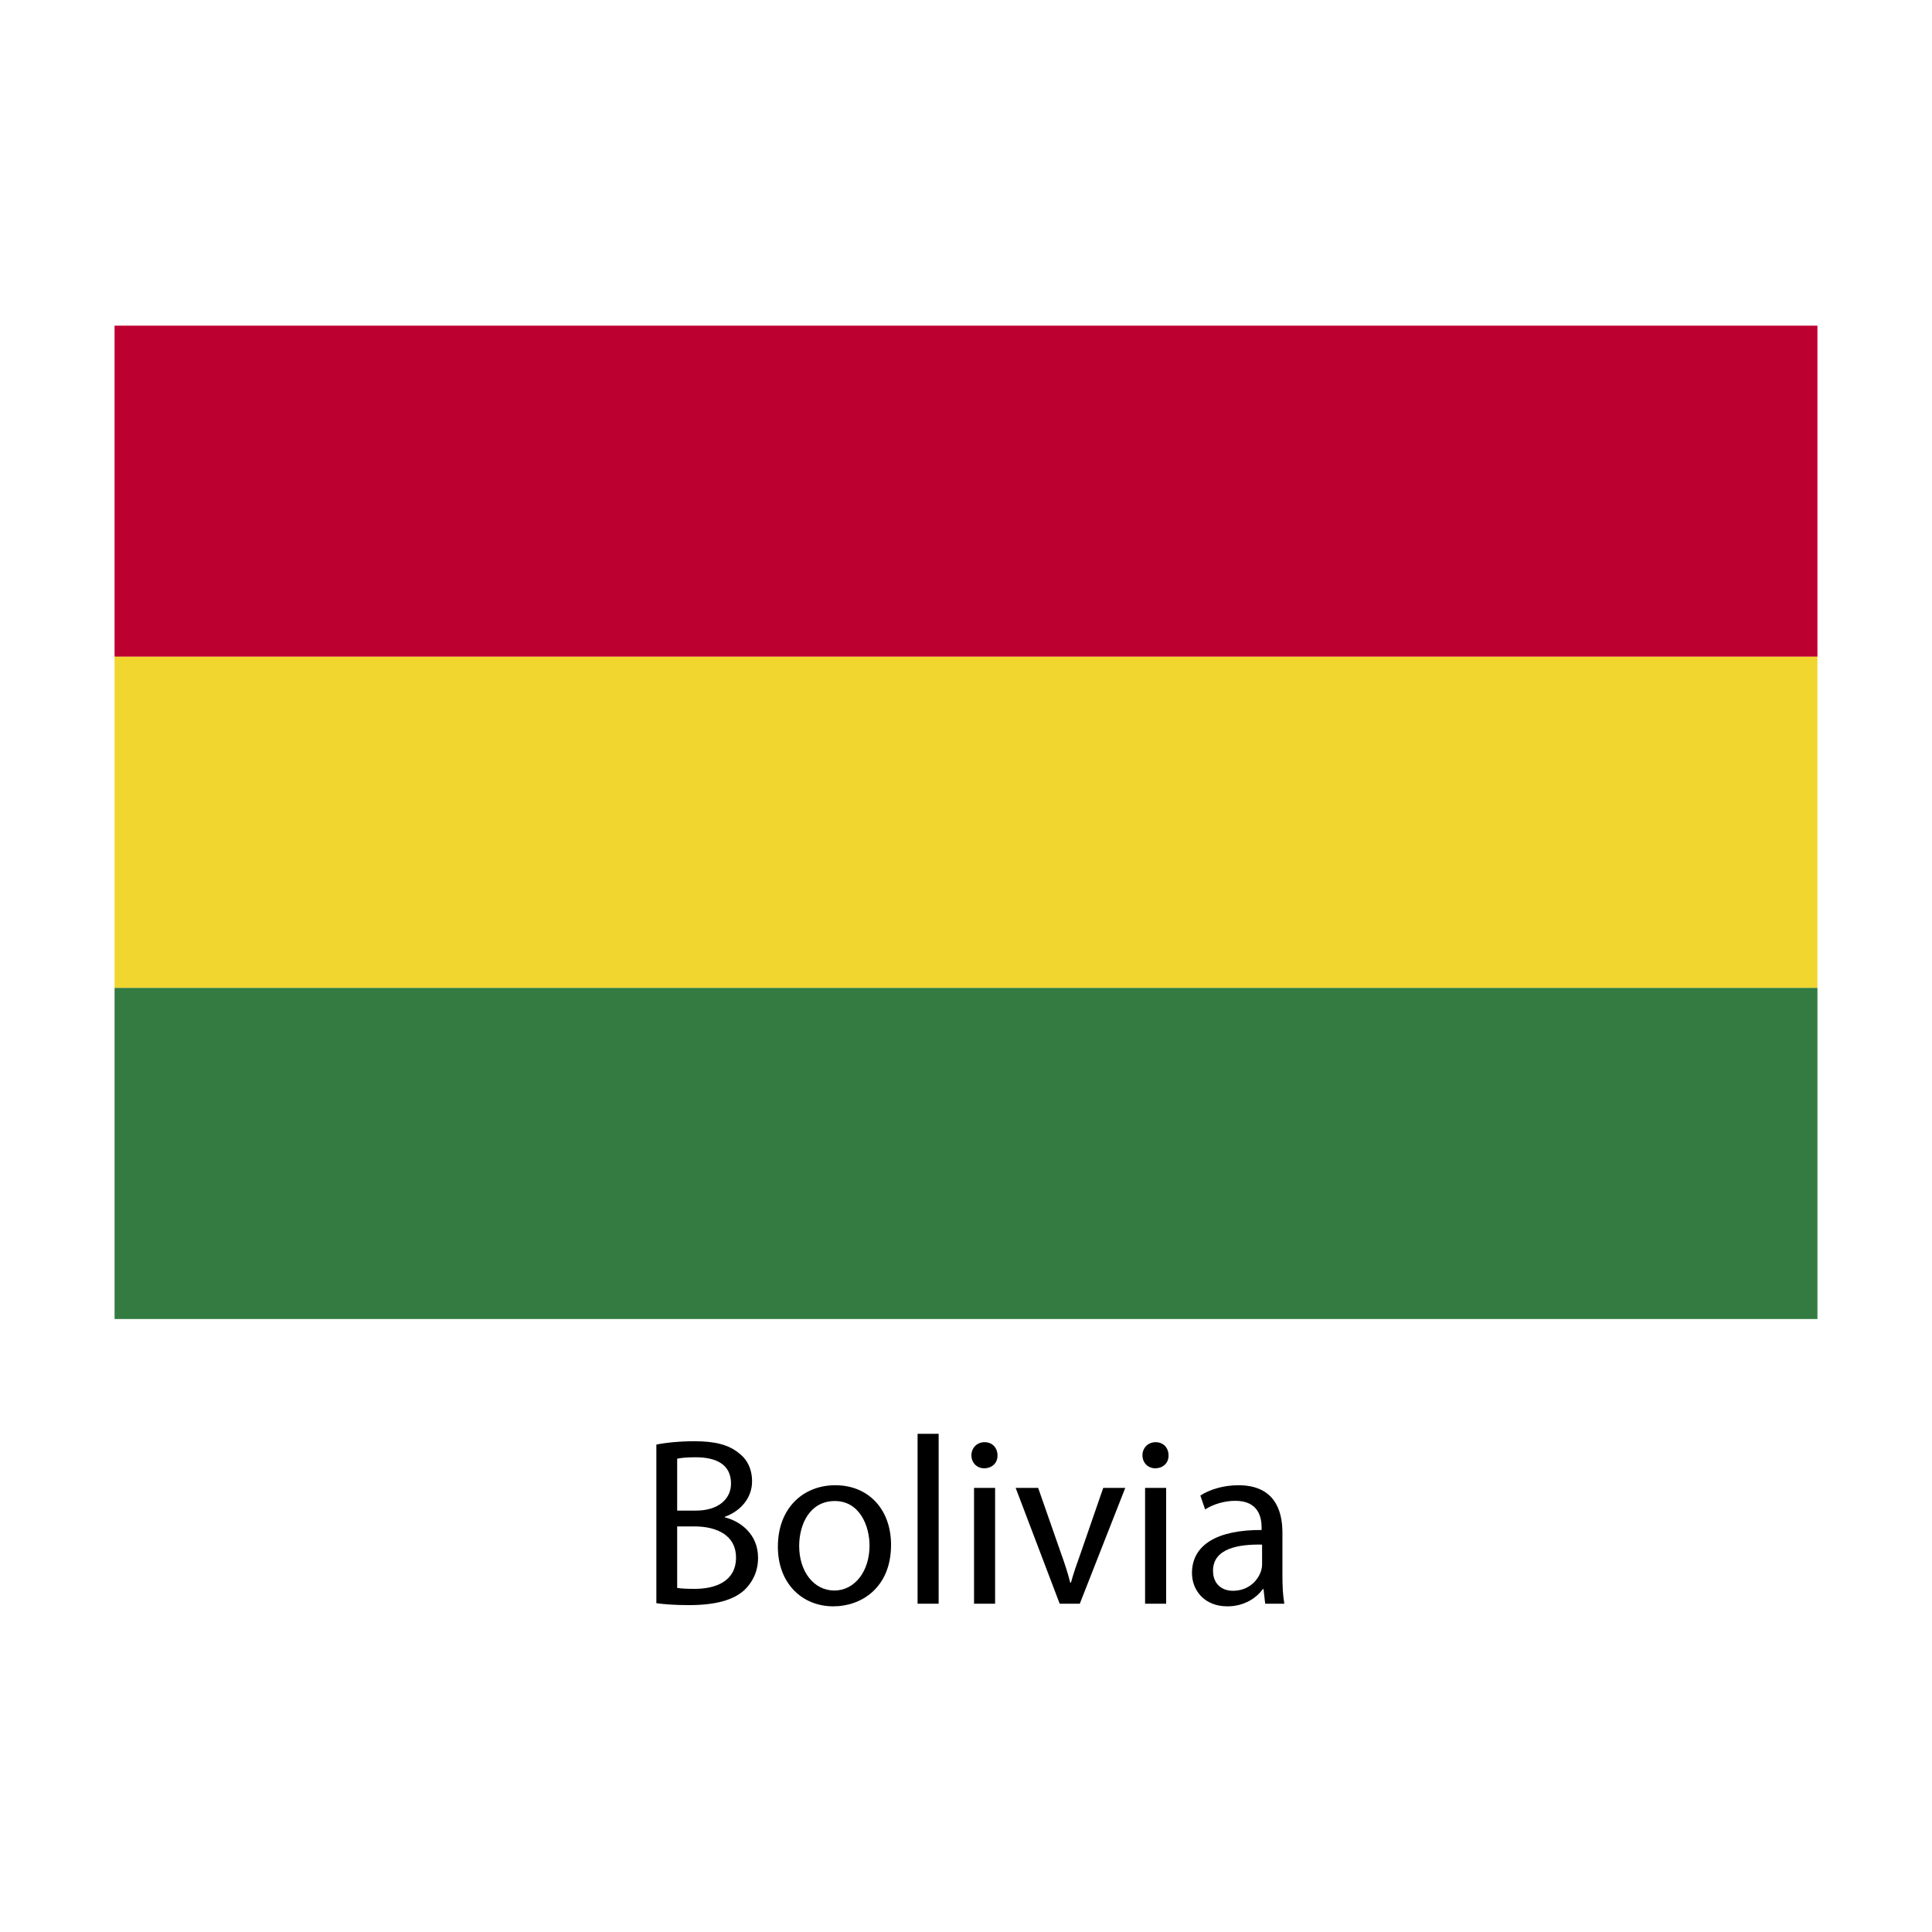 <?xml version="1.0" encoding="utf-8"?>
<!-- Designed by Vexels.com - 2016 All Rights Reserved - https://vexels.com/terms-and-conditions/  -->

<svg version="1.0" id="Capa_1" xmlns="http://www.w3.org/2000/svg" xmlns:xlink="http://www.w3.org/1999/xlink" x="0px" y="0px"
	 width="1200px" height="1199.999px" viewBox="0 0 1200 1199.999" enable-background="new 0 0 1200 1199.999" xml:space="preserve">
<g>
	<g>
		<g>
			<defs>
				<rect id="SVGID_133_" x="71.162" y="202.276" width="1057.676" height="616.981"/>
			</defs>
			<clipPath id="SVGID_2_">
				<use xlink:href="#SVGID_133_"  overflow="visible"/>
			</clipPath>
			<rect x="71.162" y="202.276" clip-path="url(#SVGID_2_)" fill="#BC0030" width="1057.694" height="205.637"/>
			<rect x="71.162" y="407.913" clip-path="url(#SVGID_2_)" fill="#F1D62F" width="1057.694" height="205.672"/>
			<rect x="71.162" y="613.585" clip-path="url(#SVGID_2_)" fill="#337B40" width="1057.694" height="205.672"/>
		</g>
	</g>
	<g>
		<path d="M407.673,897.262c5.652-1.192,14.567-2.086,23.629-2.086c12.937,0,21.255,2.226,27.494,7.275
			c5.207,3.874,8.327,9.817,8.327,17.686c0,9.659-6.39,18.126-16.95,22v0.298c9.517,2.384,20.666,10.255,20.666,25.119
			c0,8.607-3.418,15.164-8.474,20.054c-6.986,6.381-18.284,9.361-34.629,9.361c-8.914,0-15.751-0.596-20.063-1.192V897.262z
			 M420.601,938.264h11.745c13.672,0,21.702-7.117,21.702-16.776c0-11.745-8.923-16.354-22-16.354
			c-5.952,0-9.361,0.438-11.447,0.894V938.264z M420.601,986.276c2.533,0.438,6.239,0.596,10.851,0.596
			c13.384,0,25.706-4.908,25.706-19.476c0-13.673-11.736-19.316-25.855-19.316h-10.702V986.276z"/>
		<path d="M553.447,959.527c0,26.591-18.424,38.196-35.812,38.196c-19.476,0-34.48-14.268-34.48-37.022
			c0-24.051,15.749-38.196,35.672-38.196C539.484,922.505,553.447,937.528,553.447,959.527z M496.381,960.281
			c0,15.74,9.063,27.625,21.851,27.625c12.481,0,21.849-11.745,21.849-27.923c0-12.201-6.099-27.663-21.551-27.663
			C503.067,932.32,496.381,946.591,496.381,960.281z"/>
		<path d="M569.924,890.567h13.086v105.527h-13.086V890.567z"/>
		<path d="M619.559,903.941c0.149,4.452-3.113,8.027-8.318,8.027c-4.61,0-7.88-3.576-7.88-8.027c0-4.611,3.419-8.169,8.178-8.169
			C616.447,895.772,619.559,899.33,619.559,903.941z M604.993,996.093v-71.94h13.086v71.94H604.993z"/>
		<path d="M644.819,924.153l14.12,40.422c2.375,6.539,4.313,12.481,5.794,18.442h0.447c1.639-5.961,3.716-11.903,6.09-18.442
			l13.972-40.422h13.682l-28.25,71.94h-12.481l-27.345-71.94H644.819z"/>
		<path d="M725.795,903.941c0.149,4.452-3.12,8.027-8.316,8.027c-4.611,0-7.88-3.576-7.88-8.027c0-4.611,3.418-8.169,8.178-8.169
			C722.675,895.772,725.795,899.33,725.795,903.941z M711.228,996.093v-71.94h13.086v71.94H711.228z"/>
		<path d="M796.536,978.843c0,6.241,0.298,12.341,1.192,17.25h-11.894l-1.043-9.081h-0.447
			c-4.015,5.661-11.745,10.711-21.991,10.711c-14.568,0-22-10.255-22-20.668c0-17.37,15.451-26.889,43.252-26.749v-1.472
			c0-5.961-1.639-16.654-16.354-16.654c-6.688,0-13.672,2.086-18.731,5.347l-2.962-8.625c5.943-3.856,14.566-6.397,23.629-6.397
			c21.991,0,27.347,15.022,27.347,29.431V978.843z M783.904,959.387c-14.268-0.3-30.474,2.208-30.474,16.178
			c0,8.485,5.652,12.499,12.341,12.499c9.361,0,15.302-5.941,17.388-12.043c0.447-1.332,0.745-2.822,0.745-4.154V959.387z"/>
	</g>
</g>
</svg>
